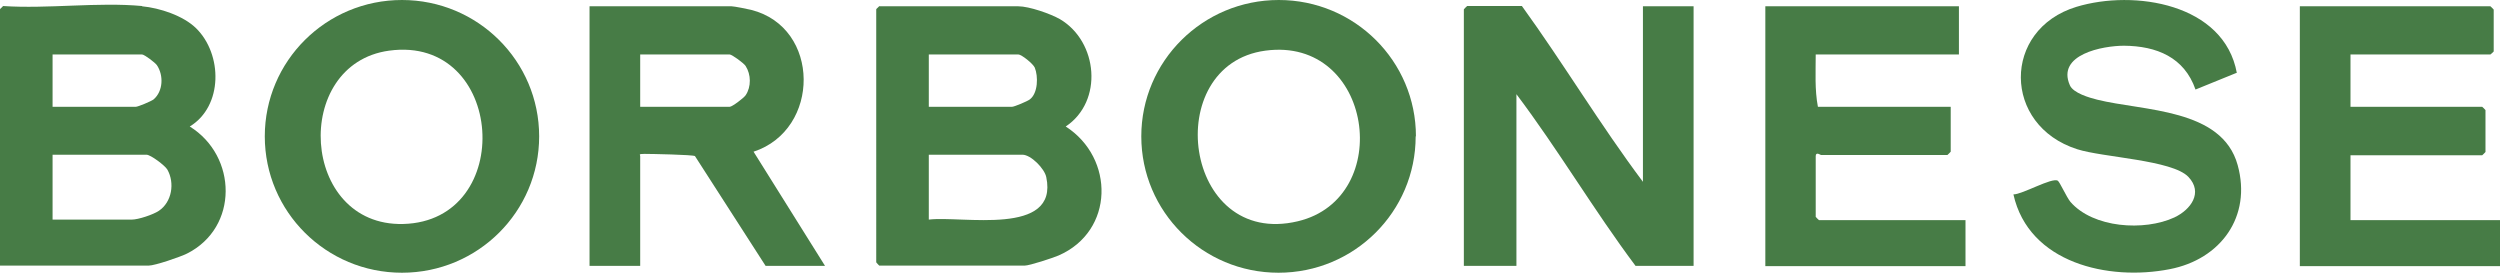 <svg viewBox="0 0 913 99.6" version="1.1" xmlns="http://www.w3.org/2000/svg" id="Livello_2">
  
  <defs>
    <style>
      .st0 {
        fill: #477c46;
      }
    </style>
  </defs>
  <g id="Livello_1-2">
    <g>
      <path d="M51.9,2.3c6.4.6,15,3.4,19.7,8,9.7,9.5,9.9,28.5-2.3,35.9,17.4,10.8,17.9,36.9-1,46.4-2.4,1.2-11.7,4.4-14,4.4H0V3.4c0-.2.9-.8,1.1-1.2,16.4,1.1,34.6-1.5,50.8,0ZM19.2,39h30.4c.8,0,5.6-2,6.5-2.7,3.5-3,3.7-8.8,1.2-12.5-.7-1-4.6-3.9-5.4-3.9H19.2v19.1ZM19.2,80.2h28.9c2.4,0,7.8-1.8,9.9-3.2,4.8-3.2,5.9-10.2,3.1-15.1-.9-1.5-6.1-5.4-7.6-5.4H19.2v23.7Z" class="st0"></path>
      <path d="M321.1,2.3h50.8c3.9,0,11.7,2.7,15.2,4.7,13.9,8.2,15.9,30,2.1,39.2,17.9,11.5,17.8,38.2-2.6,47.1-2.1.9-10.6,3.7-12.4,3.7h-53.1c0,0-1.1-1.1-1.1-1.2V3.4c0-.2.9-.8,1.1-1.2ZM339.2,39h30.4c.8,0,5.6-2,6.5-2.7,3-2.3,3.1-8.4,1.8-11.6-.6-1.4-4.8-4.8-6-4.8h-32.7v19.1h0ZM339.2,80.2c12-1.5,47.5,6.3,42.9-15.5-.6-3.1-5.6-8.2-8.7-8.2h-34.2v23.7h0Z" class="st0"></path>
      <path d="M600,66.5V2.3h18.5v94.8h-21.2c-15.2-20.3-28.2-42.4-43.5-62.7v62.7h-19.2V3.4c0,0,1.1-1.2,1.2-1.2h20c15.2,21,28.6,43.4,44.2,64.2h0Z" class="st0"></path>
      <path d="M301.5,97.1h-21.9l-25.8-40.1c-.8-.5-16-.8-18.4-.8s-1.6.3-1.6.8v40.1h-18.5V2.3h51.9c.9,0,5.9,1,7.1,1.3,25.5,6.4,25.4,43.8.9,51.8l26.1,41.7h0ZM233.8,39h32.7c.9,0,5.1-3.2,5.8-4.2,2.1-3.1,2-7.6,0-10.7-.6-1-5-4.2-5.8-4.2h-32.7v19.1h0Z" class="st0"></path>
      <path d="M196.9,49.8c0,27.5-22.4,49.8-50.1,49.8s-50.1-22.3-50.1-49.8S119.1,0,146.8,0s50.1,22.3,50.1,49.8ZM142.1,18.5c-35.7,4.9-32.4,64.2,5.1,63.3,41.5-1,37.3-69.1-5.1-63.3Z" class="st0"></path>
      <path d="M517,49.8c0,27.5-22.4,49.8-50.1,49.8s-50.1-22.3-50.1-49.8S439.3,0,467,0s50.1,22.3,50.1,49.8ZM462.1,18.5c-38.5,5.2-30,72.3,11.9,62.3,35.6-8.5,27.4-67.6-11.9-62.3Z" class="st0"></path>
      <path d="M816.8,26.6l-15,6.1c-4.1-11.8-14.2-15.9-26.1-16-7.8,0-24.7,3.2-19.8,14.4,1.2,2.9,7.2,4.6,10,5.3,16.8,4.2,45.6,3.1,51.3,23.9,5.2,18.8-6.2,34.4-24.8,38-22.4,4.4-51.5-2.2-57.1-27.3,3.3,0,14.1-6.3,16.2-5,.7.4,3.2,6,4.6,7.7,8.3,9.6,27,10.8,38,5.7,5.9-2.8,10.6-9,5.1-14.8-5.9-6.2-31.3-7.1-40.6-10.1-27.3-8.7-27.5-43.7-.3-52,21.1-6.4,54-1.2,58.6,24.2h0Z" class="st0"></path>
      <path d="M715.4,2.3v17.6h-52.3c0,6.4-.4,12.8.8,19.1h48.5v16.4c0,0-1.1,1.2-1.2,1.2h-46.2c-.1,0-1.9-1.3-1.9.4v22.2c0,0,1.1,1.2,1.2,1.2h53.5v16.8h-73.1V2.3h70.8,0Z" class="st0"></path>
      <path d="M858.4,19.9v19.1h48.1c0,0,1.2,1.1,1.2,1.2v15.3c0,0-1.1,1.2-1.2,1.2h-48.1v23.7h54.6v16.8h-73.1V2.3h69.6c0,0,1.2,1.1,1.2,1.2v15.3c0,0-1.1,1.1-1.2,1.1h-51.2,0Z" class="st0"></path>
    </g>
  </g>
</svg>
